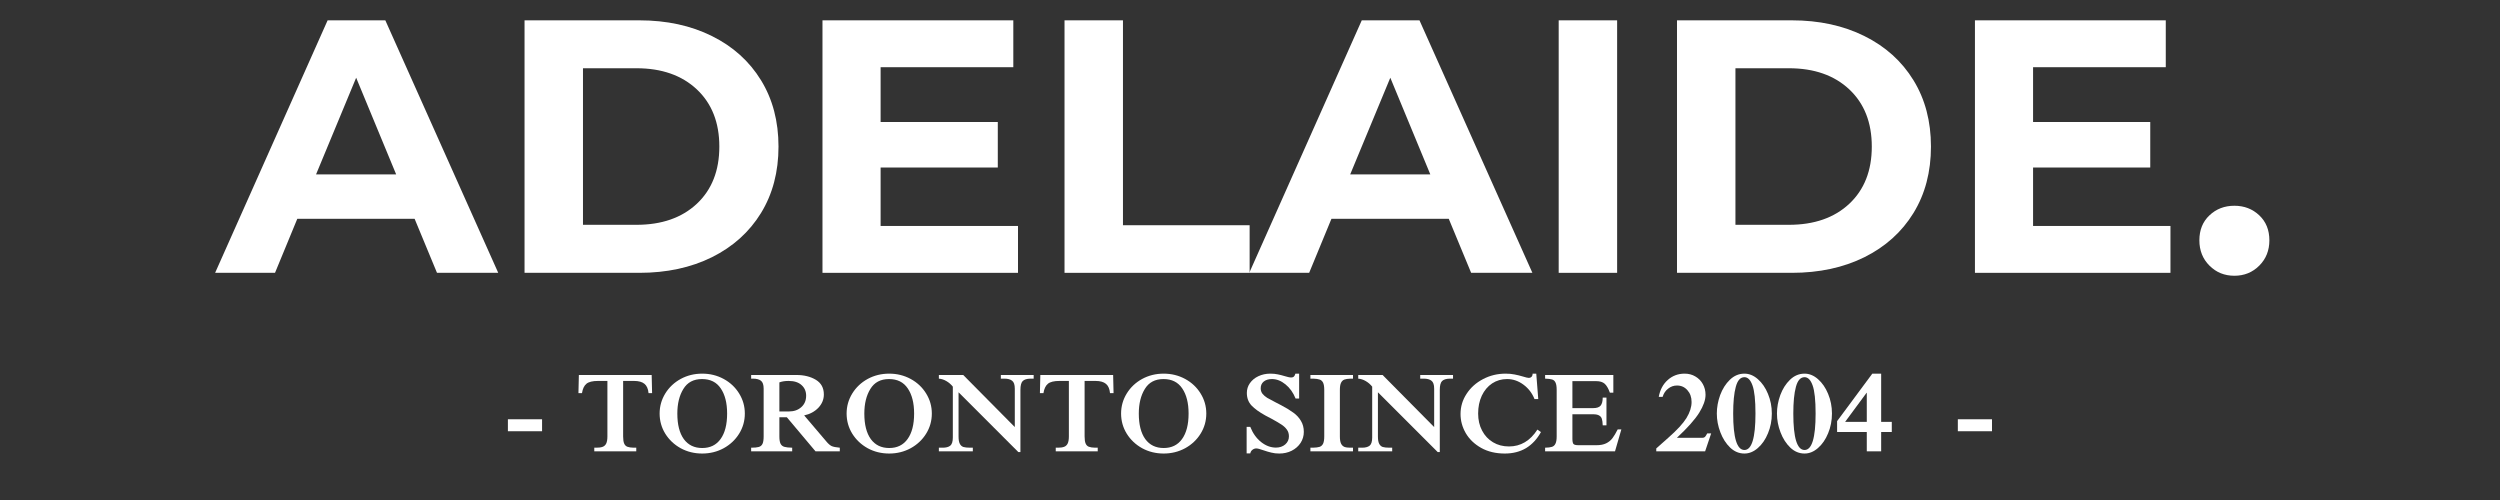 <svg xmlns="http://www.w3.org/2000/svg" xmlns:xlink="http://www.w3.org/1999/xlink" width="500" zoomAndPan="magnify" viewBox="0 0 375 75" height="100" preserveAspectRatio="xMidYMid meet" version="1.0"><rect x="0" y="0" width="375" height="75" fill="#333333" stroke="none"/><defs><g/></defs><g fill="#ffffff" fill-opacity="1"><g transform="translate(32.752, 40.925)"><g><path d="M 29.438 -8.109 L 11.844 -8.109 L 8.5 0 L -0.484 0 L 16.391 -37.875 L 25.047 -37.875 L 41.984 0 L 32.797 0 Z M 26.672 -14.766 L 20.672 -29.266 L 14.656 -14.766 Z M 26.672 -14.766 "/></g></g></g><g fill="#ffffff" fill-opacity="1"><g transform="translate(74.197, 40.925)"><g><path d="M 4.484 -37.875 L 21.703 -37.875 C 25.805 -37.875 29.438 -37.086 32.594 -35.516 C 35.75 -33.953 38.203 -31.742 39.953 -28.891 C 41.703 -26.047 42.578 -22.727 42.578 -18.938 C 42.578 -15.145 41.703 -11.82 39.953 -8.969 C 38.203 -6.125 35.75 -3.914 32.594 -2.344 C 29.438 -0.781 25.805 0 21.703 0 L 4.484 0 Z M 21.266 -7.203 C 25.055 -7.203 28.078 -8.254 30.328 -10.359 C 32.578 -12.473 33.703 -15.332 33.703 -18.938 C 33.703 -22.539 32.578 -25.398 30.328 -27.516 C 28.078 -29.629 25.055 -30.688 21.266 -30.688 L 13.25 -30.688 L 13.25 -7.203 Z M 21.266 -7.203 "/></g></g></g><g fill="#ffffff" fill-opacity="1"><g transform="translate(118.888, 40.925)"><g><path d="M 33.812 -7.031 L 33.812 0 L 4.484 0 L 4.484 -37.875 L 33.109 -37.875 L 33.109 -30.844 L 13.203 -30.844 L 13.203 -22.625 L 30.781 -22.625 L 30.781 -15.797 L 13.203 -15.797 L 13.203 -7.031 Z M 33.812 -7.031 "/></g></g></g><g fill="#ffffff" fill-opacity="1"><g transform="translate(155.194, 40.925)"><g><path d="M 4.484 -37.875 L 13.25 -37.875 L 13.25 -7.141 L 32.25 -7.141 L 32.25 0 L 4.484 0 Z M 4.484 -37.875 "/></g></g></g><g fill="#ffffff" fill-opacity="1"><g transform="translate(187.874, 40.925)"><g><path d="M 29.438 -8.109 L 11.844 -8.109 L 8.5 0 L -0.484 0 L 16.391 -37.875 L 25.047 -37.875 L 41.984 0 L 32.797 0 Z M 26.672 -14.766 L 20.672 -29.266 L 14.656 -14.766 Z M 26.672 -14.766 "/></g></g></g><g fill="#ffffff" fill-opacity="1"><g transform="translate(229.319, 40.925)"><g><path d="M 4.484 -37.875 L 13.25 -37.875 L 13.25 0 L 4.484 0 Z M 4.484 -37.875 "/></g></g></g><g fill="#ffffff" fill-opacity="1"><g transform="translate(247.066, 40.925)"><g><path d="M 4.484 -37.875 L 21.703 -37.875 C 25.805 -37.875 29.438 -37.086 32.594 -35.516 C 35.75 -33.953 38.203 -31.742 39.953 -28.891 C 41.703 -26.047 42.578 -22.727 42.578 -18.938 C 42.578 -15.145 41.703 -11.82 39.953 -8.969 C 38.203 -6.125 35.75 -3.914 32.594 -2.344 C 29.438 -0.781 25.805 0 21.703 0 L 4.484 0 Z M 21.266 -7.203 C 25.055 -7.203 28.078 -8.254 30.328 -10.359 C 32.578 -12.473 33.703 -15.332 33.703 -18.938 C 33.703 -22.539 32.578 -25.398 30.328 -27.516 C 28.078 -29.629 25.055 -30.688 21.266 -30.688 L 13.25 -30.688 L 13.25 -7.203 Z M 21.266 -7.203 "/></g></g></g><g fill="#ffffff" fill-opacity="1"><g transform="translate(291.757, 40.925)"><g><path d="M 33.812 -7.031 L 33.812 0 L 4.484 0 L 4.484 -37.875 L 33.109 -37.875 L 33.109 -30.844 L 13.203 -30.844 L 13.203 -22.625 L 30.781 -22.625 L 30.781 -15.797 L 13.203 -15.797 L 13.203 -7.031 Z M 33.812 -7.031 "/></g></g></g><g fill="#ffffff" fill-opacity="1"><g transform="translate(328.062, 40.925)"><g><path d="M 7.094 0.438 C 5.613 0.438 4.367 -0.066 3.359 -1.078 C 2.348 -2.086 1.844 -3.352 1.844 -4.875 C 1.844 -6.426 2.348 -7.676 3.359 -8.625 C 4.367 -9.582 5.613 -10.062 7.094 -10.062 C 8.57 -10.062 9.816 -9.582 10.828 -8.625 C 11.836 -7.676 12.344 -6.426 12.344 -4.875 C 12.344 -3.352 11.836 -2.086 10.828 -1.078 C 9.816 -0.066 8.57 0.438 7.094 0.438 Z M 7.094 0.438 "/></g></g></g><g fill="#ffffff" fill-opacity="1"><g transform="translate(75.732, 67.702)"><g><path d="M 5.578 -3.016 L 0.453 -3.016 L 0.453 -4.812 L 5.578 -4.812 Z M 5.578 -3.016 "/></g></g></g><g fill="#ffffff" fill-opacity="1"><g transform="translate(81.757, 67.702)"><g/></g></g><g fill="#ffffff" fill-opacity="1"><g transform="translate(86.267, 67.702)"><g><path d="M 11.547 -8.734 L 11.016 -8.734 C 10.953 -9.379 10.75 -9.844 10.406 -10.125 C 10.062 -10.414 9.539 -10.562 8.844 -10.562 L 7.203 -10.562 L 7.203 -2.234 C 7.203 -1.766 7.254 -1.41 7.359 -1.172 C 7.461 -0.93 7.625 -0.77 7.844 -0.688 C 8.07 -0.602 8.383 -0.555 8.781 -0.547 L 9.172 -0.547 L 9.172 0 L 2.875 0 L 2.875 -0.547 L 3.172 -0.547 C 3.566 -0.547 3.879 -0.586 4.109 -0.672 C 4.348 -0.754 4.531 -0.914 4.656 -1.156 C 4.781 -1.406 4.844 -1.77 4.844 -2.25 L 4.844 -10.562 L 3.438 -10.562 C 2.625 -10.562 2.047 -10.422 1.703 -10.141 C 1.359 -9.859 1.133 -9.391 1.031 -8.734 L 0.5 -8.734 L 0.562 -11.453 L 11.484 -11.453 Z M 11.547 -8.734 "/></g></g></g><g fill="#ffffff" fill-opacity="1"><g transform="translate(98.334, 67.702)"><g><path d="M 7 -11.656 C 8.164 -11.656 9.238 -11.391 10.219 -10.859 C 11.195 -10.328 11.969 -9.602 12.531 -8.688 C 13.102 -7.77 13.391 -6.766 13.391 -5.672 C 13.391 -4.566 13.102 -3.555 12.531 -2.641 C 11.969 -1.734 11.195 -1.008 10.219 -0.469 C 9.238 0.062 8.164 0.328 7 0.328 C 5.82 0.328 4.742 0.062 3.766 -0.469 C 2.797 -1.008 2.023 -1.738 1.453 -2.656 C 0.891 -3.57 0.609 -4.578 0.609 -5.672 C 0.609 -6.754 0.891 -7.754 1.453 -8.672 C 2.023 -9.598 2.797 -10.328 3.766 -10.859 C 4.742 -11.391 5.82 -11.656 7 -11.656 Z M 3.266 -5.672 C 3.266 -4.023 3.586 -2.75 4.234 -1.844 C 4.891 -0.945 5.812 -0.5 7 -0.5 C 8.188 -0.5 9.102 -0.945 9.75 -1.844 C 10.406 -2.75 10.734 -4.023 10.734 -5.672 C 10.734 -7.254 10.414 -8.508 9.781 -9.438 C 9.156 -10.375 8.219 -10.844 6.969 -10.844 C 5.707 -10.844 4.773 -10.348 4.172 -9.359 C 3.566 -8.379 3.266 -7.148 3.266 -5.672 Z M 3.266 -5.672 "/></g></g></g><g fill="#ffffff" fill-opacity="1"><g transform="translate(112.359, 67.702)"><g><path d="M 11.219 -8.531 C 11.219 -7.781 10.941 -7.113 10.391 -6.531 C 9.836 -5.957 9.129 -5.578 8.266 -5.391 L 11.578 -1.5 C 11.879 -1.133 12.156 -0.895 12.406 -0.781 C 12.656 -0.676 13.055 -0.598 13.609 -0.547 L 13.609 0 L 9.969 0 L 5.672 -5.109 L 4.547 -5.109 L 4.547 -2.234 C 4.547 -1.734 4.609 -1.363 4.734 -1.125 C 4.859 -0.895 5.051 -0.742 5.312 -0.672 C 5.57 -0.598 5.957 -0.555 6.469 -0.547 L 6.469 0 L 0.312 0 L 0.312 -0.547 C 0.82 -0.547 1.203 -0.582 1.453 -0.656 C 1.711 -0.727 1.898 -0.883 2.016 -1.125 C 2.129 -1.363 2.188 -1.734 2.188 -2.234 L 2.188 -9.406 C 2.188 -9.988 2.051 -10.383 1.781 -10.594 C 1.508 -10.801 1.109 -10.906 0.578 -10.906 L 0.312 -10.906 L 0.312 -11.453 L 7.109 -11.453 C 8.254 -11.453 9.223 -11.211 10.016 -10.734 C 10.816 -10.254 11.219 -9.52 11.219 -8.531 Z M 4.547 -10.344 L 4.547 -5.984 L 5.984 -5.984 C 6.734 -5.984 7.348 -6.195 7.828 -6.625 C 8.316 -7.051 8.562 -7.625 8.562 -8.344 C 8.562 -9 8.332 -9.531 7.875 -9.938 C 7.426 -10.352 6.781 -10.562 5.938 -10.562 C 5.383 -10.562 4.922 -10.488 4.547 -10.344 Z M 4.547 -10.344 "/></g></g></g><g fill="#ffffff" fill-opacity="1"><g transform="translate(126.383, 67.702)"><g><path d="M 7 -11.656 C 8.164 -11.656 9.238 -11.391 10.219 -10.859 C 11.195 -10.328 11.969 -9.602 12.531 -8.688 C 13.102 -7.77 13.391 -6.766 13.391 -5.672 C 13.391 -4.566 13.102 -3.555 12.531 -2.641 C 11.969 -1.734 11.195 -1.008 10.219 -0.469 C 9.238 0.062 8.164 0.328 7 0.328 C 5.82 0.328 4.742 0.062 3.766 -0.469 C 2.797 -1.008 2.023 -1.738 1.453 -2.656 C 0.891 -3.57 0.609 -4.578 0.609 -5.672 C 0.609 -6.754 0.891 -7.754 1.453 -8.672 C 2.023 -9.598 2.797 -10.328 3.766 -10.859 C 4.742 -11.391 5.82 -11.656 7 -11.656 Z M 3.266 -5.672 C 3.266 -4.023 3.586 -2.75 4.234 -1.844 C 4.891 -0.945 5.812 -0.5 7 -0.5 C 8.188 -0.5 9.102 -0.945 9.75 -1.844 C 10.406 -2.75 10.734 -4.023 10.734 -5.672 C 10.734 -7.254 10.414 -8.508 9.781 -9.438 C 9.156 -10.375 8.219 -10.844 6.969 -10.844 C 5.707 -10.844 4.773 -10.348 4.172 -9.359 C 3.566 -8.379 3.266 -7.148 3.266 -5.672 Z M 3.266 -5.672 "/></g></g></g><g fill="#ffffff" fill-opacity="1"><g transform="translate(140.408, 67.702)"><g><path d="M 11.812 -3.641 L 11.812 -9.391 C 11.812 -9.992 11.676 -10.395 11.406 -10.594 C 11.145 -10.801 10.758 -10.906 10.25 -10.906 L 9.719 -10.906 L 9.719 -11.453 L 14.641 -11.453 L 14.641 -10.906 L 14.141 -10.906 C 13.617 -10.895 13.238 -10.773 13 -10.547 C 12.77 -10.316 12.656 -9.875 12.656 -9.219 L 12.656 0.109 L 12.344 0.109 L 3.375 -8.859 L 3.375 -2.234 C 3.375 -1.742 3.438 -1.379 3.562 -1.141 C 3.688 -0.898 3.863 -0.738 4.094 -0.656 C 4.332 -0.582 4.676 -0.547 5.125 -0.547 L 5.516 -0.547 L 5.516 0 L 0.422 0 L 0.422 -0.547 L 1 -0.547 C 1.488 -0.547 1.863 -0.645 2.125 -0.844 C 2.383 -1.051 2.516 -1.461 2.516 -2.078 L 2.516 -9.703 C 2.242 -10.047 1.926 -10.32 1.562 -10.531 C 1.195 -10.75 0.816 -10.875 0.422 -10.906 L 0.422 -11.453 L 4.078 -11.453 Z M 11.812 -3.641 "/></g></g></g><g fill="#ffffff" fill-opacity="1"><g transform="translate(155.487, 67.702)"><g><path d="M 11.547 -8.734 L 11.016 -8.734 C 10.953 -9.379 10.75 -9.844 10.406 -10.125 C 10.062 -10.414 9.539 -10.562 8.844 -10.562 L 7.203 -10.562 L 7.203 -2.234 C 7.203 -1.766 7.254 -1.41 7.359 -1.172 C 7.461 -0.93 7.625 -0.77 7.844 -0.688 C 8.07 -0.602 8.383 -0.555 8.781 -0.547 L 9.172 -0.547 L 9.172 0 L 2.875 0 L 2.875 -0.547 L 3.172 -0.547 C 3.566 -0.547 3.879 -0.586 4.109 -0.672 C 4.348 -0.754 4.531 -0.914 4.656 -1.156 C 4.781 -1.406 4.844 -1.77 4.844 -2.25 L 4.844 -10.562 L 3.438 -10.562 C 2.625 -10.562 2.047 -10.422 1.703 -10.141 C 1.359 -9.859 1.133 -9.391 1.031 -8.734 L 0.5 -8.734 L 0.562 -11.453 L 11.484 -11.453 Z M 11.547 -8.734 "/></g></g></g><g fill="#ffffff" fill-opacity="1"><g transform="translate(167.554, 67.702)"><g><path d="M 7 -11.656 C 8.164 -11.656 9.238 -11.391 10.219 -10.859 C 11.195 -10.328 11.969 -9.602 12.531 -8.688 C 13.102 -7.77 13.391 -6.766 13.391 -5.672 C 13.391 -4.566 13.102 -3.555 12.531 -2.641 C 11.969 -1.734 11.195 -1.008 10.219 -0.469 C 9.238 0.062 8.164 0.328 7 0.328 C 5.82 0.328 4.742 0.062 3.766 -0.469 C 2.797 -1.008 2.023 -1.738 1.453 -2.656 C 0.891 -3.57 0.609 -4.578 0.609 -5.672 C 0.609 -6.754 0.891 -7.754 1.453 -8.672 C 2.023 -9.598 2.797 -10.328 3.766 -10.859 C 4.742 -11.391 5.82 -11.656 7 -11.656 Z M 3.266 -5.672 C 3.266 -4.023 3.586 -2.75 4.234 -1.844 C 4.891 -0.945 5.812 -0.5 7 -0.5 C 8.188 -0.5 9.102 -0.945 9.75 -1.844 C 10.406 -2.75 10.734 -4.023 10.734 -5.672 C 10.734 -7.254 10.414 -8.508 9.781 -9.438 C 9.156 -10.375 8.219 -10.844 6.969 -10.844 C 5.707 -10.844 4.773 -10.348 4.172 -9.359 C 3.566 -8.379 3.266 -7.148 3.266 -5.672 Z M 3.266 -5.672 "/></g></g></g><g fill="#ffffff" fill-opacity="1"><g transform="translate(181.579, 67.702)"><g/></g></g><g fill="#ffffff" fill-opacity="1"><g transform="translate(186.089, 67.702)"><g><path d="M 4.469 -11.656 C 4.883 -11.656 5.254 -11.617 5.578 -11.547 C 5.898 -11.484 6.25 -11.395 6.625 -11.281 C 6.789 -11.227 6.961 -11.18 7.141 -11.141 C 7.316 -11.098 7.469 -11.078 7.594 -11.078 C 7.75 -11.078 7.879 -11.117 7.984 -11.203 C 8.086 -11.297 8.164 -11.445 8.219 -11.656 L 8.781 -11.656 L 8.781 -7.922 L 8.25 -7.922 C 7.895 -8.805 7.391 -9.516 6.734 -10.047 C 6.086 -10.578 5.41 -10.844 4.703 -10.844 C 4.191 -10.844 3.781 -10.719 3.469 -10.469 C 3.164 -10.219 3.016 -9.879 3.016 -9.453 C 3.016 -9.148 3.102 -8.879 3.281 -8.641 C 3.469 -8.41 3.703 -8.207 3.984 -8.031 C 4.266 -7.863 4.672 -7.645 5.203 -7.375 C 5.398 -7.281 5.691 -7.129 6.078 -6.922 C 6.848 -6.516 7.461 -6.141 7.922 -5.797 C 8.391 -5.461 8.766 -5.055 9.047 -4.578 C 9.336 -4.109 9.484 -3.555 9.484 -2.922 C 9.484 -2.316 9.32 -1.766 9 -1.266 C 8.676 -0.773 8.234 -0.383 7.672 -0.094 C 7.109 0.188 6.484 0.328 5.797 0.328 C 5.367 0.328 4.973 0.281 4.609 0.188 C 4.242 0.102 3.836 -0.016 3.391 -0.172 C 2.898 -0.348 2.555 -0.438 2.359 -0.438 C 2.148 -0.438 1.957 -0.367 1.781 -0.234 C 1.602 -0.098 1.492 0.082 1.453 0.312 L 0.906 0.312 L 0.906 -3.672 L 1.453 -3.672 C 1.828 -2.723 2.363 -1.969 3.062 -1.406 C 3.77 -0.844 4.516 -0.562 5.297 -0.562 C 5.859 -0.562 6.32 -0.719 6.688 -1.031 C 7.062 -1.352 7.25 -1.758 7.25 -2.25 C 7.25 -2.645 7.145 -2.984 6.938 -3.266 C 6.727 -3.555 6.453 -3.812 6.109 -4.031 C 5.766 -4.258 5.273 -4.547 4.641 -4.891 C 4.117 -5.16 3.812 -5.32 3.719 -5.375 C 2.801 -5.883 2.109 -6.383 1.641 -6.875 C 1.172 -7.375 0.938 -8.004 0.938 -8.766 C 0.938 -9.297 1.086 -9.781 1.391 -10.219 C 1.703 -10.664 2.125 -11.016 2.656 -11.266 C 3.195 -11.523 3.801 -11.656 4.469 -11.656 Z M 4.469 -11.656 "/></g></g></g><g fill="#ffffff" fill-opacity="1"><g transform="translate(196.216, 67.702)"><g><path d="M 6.734 -10.906 L 6.359 -10.906 C 5.961 -10.895 5.656 -10.848 5.438 -10.766 C 5.219 -10.68 5.051 -10.52 4.938 -10.281 C 4.82 -10.039 4.766 -9.688 4.766 -9.219 L 4.766 -2.234 C 4.766 -1.766 4.82 -1.41 4.938 -1.172 C 5.051 -0.93 5.219 -0.766 5.438 -0.672 C 5.656 -0.586 5.953 -0.547 6.328 -0.547 L 6.734 -0.547 L 6.734 0 L 0.344 0 L 0.344 -0.547 L 0.703 -0.547 C 1.141 -0.555 1.477 -0.598 1.719 -0.672 C 1.957 -0.754 2.133 -0.914 2.25 -1.156 C 2.363 -1.395 2.422 -1.754 2.422 -2.234 L 2.422 -9.219 C 2.422 -9.695 2.363 -10.055 2.25 -10.297 C 2.133 -10.535 1.961 -10.691 1.734 -10.766 C 1.504 -10.848 1.188 -10.895 0.781 -10.906 L 0.344 -10.906 L 0.344 -11.453 L 6.734 -11.453 Z M 6.734 -10.906 "/></g></g></g><g fill="#ffffff" fill-opacity="1"><g transform="translate(203.313, 67.702)"><g><path d="M 11.812 -3.641 L 11.812 -9.391 C 11.812 -9.992 11.676 -10.395 11.406 -10.594 C 11.145 -10.801 10.758 -10.906 10.25 -10.906 L 9.719 -10.906 L 9.719 -11.453 L 14.641 -11.453 L 14.641 -10.906 L 14.141 -10.906 C 13.617 -10.895 13.238 -10.773 13 -10.547 C 12.77 -10.316 12.656 -9.875 12.656 -9.219 L 12.656 0.109 L 12.344 0.109 L 3.375 -8.859 L 3.375 -2.234 C 3.375 -1.742 3.438 -1.379 3.562 -1.141 C 3.688 -0.898 3.863 -0.738 4.094 -0.656 C 4.332 -0.582 4.676 -0.547 5.125 -0.547 L 5.516 -0.547 L 5.516 0 L 0.422 0 L 0.422 -0.547 L 1 -0.547 C 1.488 -0.547 1.863 -0.645 2.125 -0.844 C 2.383 -1.051 2.516 -1.461 2.516 -2.078 L 2.516 -9.703 C 2.242 -10.047 1.926 -10.32 1.562 -10.531 C 1.195 -10.75 0.816 -10.875 0.422 -10.906 L 0.422 -11.453 L 4.078 -11.453 Z M 11.812 -3.641 "/></g></g></g><g fill="#ffffff" fill-opacity="1"><g transform="translate(218.393, 67.702)"><g><path d="M 7.453 -11.656 C 7.953 -11.656 8.398 -11.613 8.797 -11.531 C 9.191 -11.457 9.613 -11.352 10.062 -11.219 C 10.488 -11.082 10.781 -11.016 10.938 -11.016 C 11.094 -11.016 11.223 -11.066 11.328 -11.172 C 11.441 -11.285 11.5 -11.445 11.5 -11.656 L 12.047 -11.656 L 12.344 -7.844 L 11.781 -7.844 C 11.426 -8.738 10.867 -9.461 10.109 -10.016 C 9.359 -10.566 8.547 -10.844 7.672 -10.844 C 6.836 -10.844 6.086 -10.625 5.422 -10.188 C 4.766 -9.75 4.25 -9.133 3.875 -8.344 C 3.508 -7.551 3.328 -6.66 3.328 -5.672 C 3.328 -4.711 3.523 -3.859 3.922 -3.109 C 4.316 -2.359 4.863 -1.773 5.562 -1.359 C 6.258 -0.941 7.055 -0.734 7.953 -0.734 C 9.711 -0.734 11.133 -1.578 12.219 -3.266 L 12.75 -2.891 C 12.164 -1.836 11.422 -1.035 10.516 -0.484 C 9.609 0.055 8.547 0.328 7.328 0.328 C 5.973 0.328 4.789 0.047 3.781 -0.516 C 2.77 -1.086 2 -1.828 1.469 -2.734 C 0.945 -3.641 0.688 -4.598 0.688 -5.609 C 0.688 -6.703 0.988 -7.707 1.594 -8.625 C 2.195 -9.551 3.016 -10.285 4.047 -10.828 C 5.086 -11.379 6.223 -11.656 7.453 -11.656 Z M 7.453 -11.656 "/></g></g></g><g fill="#ffffff" fill-opacity="1"><g transform="translate(231.532, 67.702)"><g><path d="M 10.469 -8.797 L 9.953 -8.797 C 9.723 -9.43 9.461 -9.879 9.172 -10.141 C 8.879 -10.398 8.457 -10.531 7.906 -10.531 L 4.328 -10.531 L 4.328 -6.484 L 7.438 -6.484 C 7.977 -6.484 8.352 -6.609 8.562 -6.859 C 8.77 -7.117 8.875 -7.52 8.875 -8.062 L 9.438 -8.062 L 9.438 -3.906 L 8.875 -3.906 C 8.863 -4.32 8.82 -4.641 8.75 -4.859 C 8.688 -5.086 8.551 -5.258 8.344 -5.375 C 8.145 -5.5 7.844 -5.562 7.438 -5.562 L 4.328 -5.562 L 4.328 -1.922 C 4.328 -1.516 4.379 -1.242 4.484 -1.109 C 4.598 -0.984 4.844 -0.922 5.219 -0.922 L 7.953 -0.922 C 8.523 -0.922 9.004 -1.016 9.391 -1.203 C 9.773 -1.391 10.094 -1.648 10.344 -1.984 C 10.594 -2.316 10.852 -2.754 11.125 -3.297 L 11.672 -3.297 L 10.719 0 L 0.234 0 L 0.234 -0.547 C 0.68 -0.555 1.02 -0.598 1.25 -0.672 C 1.488 -0.742 1.664 -0.898 1.781 -1.141 C 1.906 -1.379 1.969 -1.742 1.969 -2.234 L 1.969 -9.219 C 1.969 -9.719 1.91 -10.082 1.797 -10.312 C 1.691 -10.551 1.52 -10.707 1.281 -10.781 C 1.039 -10.852 0.691 -10.895 0.234 -10.906 L 0.234 -11.453 L 10.469 -11.453 Z M 10.469 -8.797 "/></g></g></g><g fill="#ffffff" fill-opacity="1"><g transform="translate(243.602, 67.702)"><g/></g></g><g fill="#ffffff" fill-opacity="1"><g transform="translate(248.112, 67.702)"><g><path d="M 4.578 -11.656 C 5.18 -11.656 5.719 -11.516 6.188 -11.234 C 6.664 -10.961 7.039 -10.582 7.312 -10.094 C 7.582 -9.613 7.719 -9.078 7.719 -8.484 C 7.719 -7.711 7.406 -6.82 6.781 -5.812 C 6.164 -4.812 5.047 -3.551 3.422 -2.031 L 7.25 -2.031 C 7.406 -2.031 7.531 -2.07 7.625 -2.156 C 7.719 -2.25 7.832 -2.426 7.969 -2.688 L 8.562 -2.688 L 7.656 0 L 0.328 0 L 0.328 -0.438 L 2.156 -2.062 C 3.445 -3.195 4.348 -4.176 4.859 -5 C 5.367 -5.832 5.625 -6.633 5.625 -7.406 C 5.625 -8.125 5.414 -8.711 5 -9.172 C 4.594 -9.641 4.07 -9.875 3.438 -9.875 C 2.945 -9.875 2.504 -9.719 2.109 -9.406 C 1.711 -9.102 1.438 -8.691 1.281 -8.172 L 0.703 -8.172 C 0.891 -9.223 1.336 -10.066 2.047 -10.703 C 2.754 -11.336 3.598 -11.656 4.578 -11.656 Z M 4.578 -11.656 "/></g></g></g><g fill="#ffffff" fill-opacity="1"><g transform="translate(257.133, 67.702)"><g><path d="M 4.531 -11.656 C 5.25 -11.656 5.922 -11.379 6.547 -10.828 C 7.18 -10.273 7.688 -9.539 8.062 -8.625 C 8.445 -7.707 8.641 -6.723 8.641 -5.672 C 8.641 -4.609 8.445 -3.617 8.062 -2.703 C 7.688 -1.785 7.18 -1.051 6.547 -0.5 C 5.922 0.051 5.25 0.328 4.531 0.328 C 3.727 0.328 3.016 0.031 2.391 -0.562 C 1.766 -1.164 1.273 -1.93 0.922 -2.859 C 0.566 -3.785 0.391 -4.723 0.391 -5.672 C 0.391 -6.586 0.555 -7.508 0.891 -8.438 C 1.234 -9.363 1.719 -10.129 2.344 -10.734 C 2.977 -11.348 3.707 -11.656 4.531 -11.656 Z M 2.844 -5.672 C 2.844 -2.023 3.406 -0.203 4.531 -0.203 C 5.633 -0.203 6.188 -2.023 6.188 -5.672 C 6.188 -7.68 6.035 -9.094 5.734 -9.906 C 5.441 -10.719 5.039 -11.125 4.531 -11.125 C 3.926 -11.125 3.492 -10.641 3.234 -9.672 C 2.973 -8.711 2.844 -7.379 2.844 -5.672 Z M 2.844 -5.672 "/></g></g></g><g fill="#ffffff" fill-opacity="1"><g transform="translate(266.153, 67.702)"><g><path d="M 4.531 -11.656 C 5.25 -11.656 5.922 -11.379 6.547 -10.828 C 7.18 -10.273 7.688 -9.539 8.062 -8.625 C 8.445 -7.707 8.641 -6.723 8.641 -5.672 C 8.641 -4.609 8.445 -3.617 8.062 -2.703 C 7.688 -1.785 7.18 -1.051 6.547 -0.5 C 5.922 0.051 5.25 0.328 4.531 0.328 C 3.727 0.328 3.016 0.031 2.391 -0.562 C 1.766 -1.164 1.273 -1.93 0.922 -2.859 C 0.566 -3.785 0.391 -4.723 0.391 -5.672 C 0.391 -6.586 0.555 -7.508 0.891 -8.438 C 1.234 -9.363 1.719 -10.129 2.344 -10.734 C 2.977 -11.348 3.707 -11.656 4.531 -11.656 Z M 2.844 -5.672 C 2.844 -2.023 3.406 -0.203 4.531 -0.203 C 5.633 -0.203 6.188 -2.023 6.188 -5.672 C 6.188 -7.68 6.035 -9.094 5.734 -9.906 C 5.441 -10.719 5.039 -11.125 4.531 -11.125 C 3.926 -11.125 3.492 -10.641 3.234 -9.672 C 2.973 -8.711 2.844 -7.379 2.844 -5.672 Z M 2.844 -5.672 "/></g></g></g><g fill="#ffffff" fill-opacity="1"><g transform="translate(275.174, 67.702)"><g><path d="M 7 -4.422 L 8.594 -4.422 L 8.594 -2.906 L 7 -2.906 L 7 0 L 4.844 0 L 4.844 -2.906 L 0.391 -2.906 L 0.391 -4.531 L 5.672 -11.656 L 7 -11.656 Z M 4.844 -4.422 L 4.844 -8.781 L 4.812 -8.781 L 1.594 -4.422 Z M 4.844 -4.422 "/></g></g></g><g fill="#ffffff" fill-opacity="1"><g transform="translate(284.198, 67.702)"><g/></g></g><g fill="#ffffff" fill-opacity="1"><g transform="translate(288.708, 67.702)"><g/></g></g><g fill="#ffffff" fill-opacity="1"><g transform="translate(293.222, 67.702)"><g><path d="M 5.578 -3.016 L 0.453 -3.016 L 0.453 -4.812 L 5.578 -4.812 Z M 5.578 -3.016 "/></g></g></g></svg>